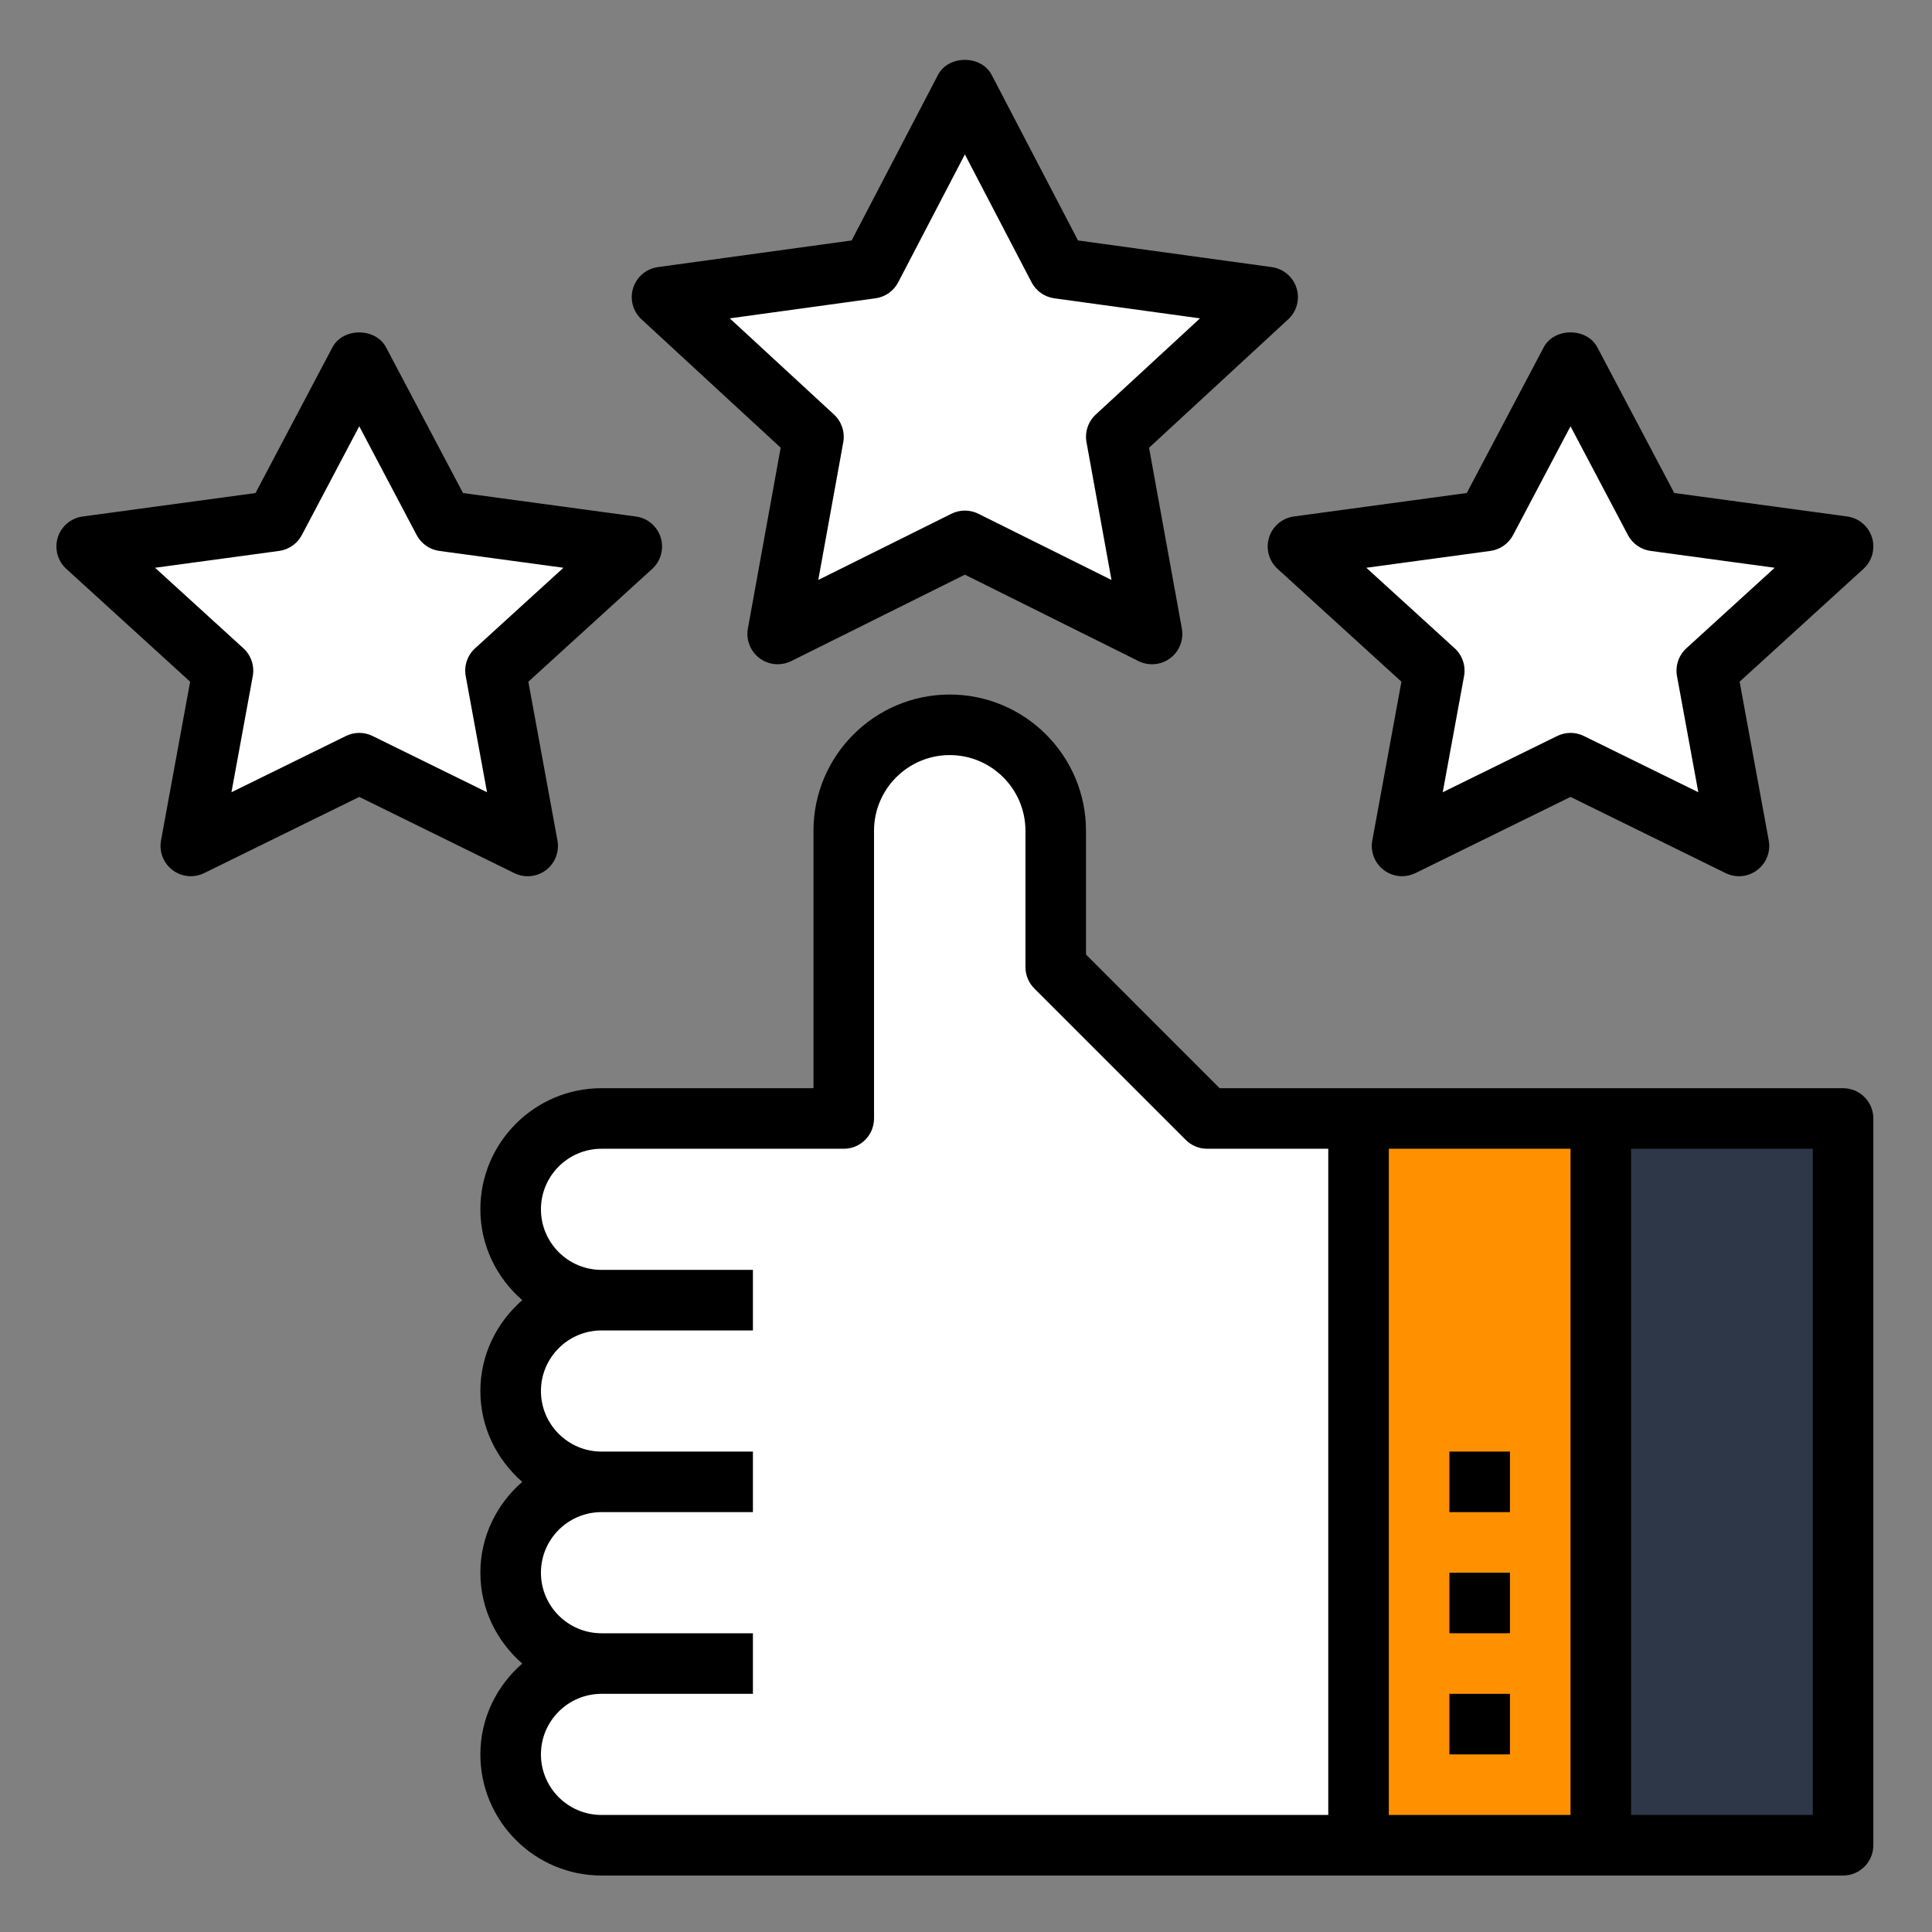 <svg xmlns="http://www.w3.org/2000/svg" xmlns:xlink="http://www.w3.org/1999/xlink" width="500" zoomAndPan="magnify" viewBox="0 0 375 375" height="500" preserveAspectRatio="xMidYMid meet" version="1.0"><rect x="0" y="0" width="375" height="375" fill="#808080" stroke="none"/><defs><clipPath id="abdad3da3d"><path d="M 93 134 L 364 134 L 364 364.039 L 93 364.039 Z M 93 134 " clip-rule="nonzero"/></clipPath><clipPath id="6697d47918"><path d="M 10.953 64 L 129 64 L 129 171 L 10.953 171 Z M 10.953 64 " clip-rule="nonzero"/></clipPath></defs><path fill="#ffffff" d="M 16.828 106.066 L 43.281 130.164 L 37.051 164.195 L 69.73 148.148 L 102.41 164.195 L 96.18 130.164 L 122.629 106.066 L 86.07 101.129 L 69.73 70.152 L 53.391 101.129 Z M 16.828 106.066 " fill-opacity="1" fill-rule="nonzero"/><path fill="#ffffff" d="M 116.75 252.363 C 106.992 252.363 99.117 260.238 99.117 269.996 C 99.117 274.875 101.117 279.281 104.289 282.457 C 107.465 285.629 111.871 287.629 116.75 287.629 C 106.992 287.629 99.117 295.504 99.117 305.262 C 99.117 310.141 101.117 314.547 104.289 317.723 C 107.465 320.895 111.871 322.895 116.75 322.895 C 106.992 322.895 99.117 330.77 99.117 340.527 C 99.117 345.406 101.117 349.812 104.289 352.988 C 107.465 356.16 111.871 358.16 116.75 358.16 L 263.691 358.16 L 263.691 217.094 L 234.305 217.094 L 204.918 187.707 L 204.918 161.258 C 204.918 149.914 195.688 140.684 184.344 140.684 C 178.703 140.684 173.531 142.977 169.828 146.738 C 166.066 150.441 163.773 155.613 163.773 161.258 L 163.773 217.094 L 116.75 217.094 C 106.992 217.094 99.117 224.973 99.117 234.73 C 99.117 239.605 101.117 244.016 104.289 247.188 C 107.465 250.363 111.871 252.363 116.75 252.363 Z M 116.75 252.363 " fill-opacity="1" fill-rule="nonzero"/><path fill="#ffffff" d="M 128.508 57.691 L 157.895 84.789 L 150.957 123.051 L 187.281 105.008 L 223.605 123.051 L 216.672 84.789 L 246.059 57.691 L 205.445 52.109 L 187.281 17.254 L 169.121 52.109 Z M 128.508 57.691 " fill-opacity="1" fill-rule="nonzero"/><path fill="#ffffff" d="M 251.938 106.066 L 278.387 130.164 L 272.156 164.195 L 304.836 148.148 L 337.516 164.195 L 331.285 130.164 L 357.738 106.066 L 321.176 101.129 L 304.836 70.152 L 288.496 101.129 Z M 251.938 106.066 " fill-opacity="1" fill-rule="nonzero"/><path fill="#ff9100" d="M 310.715 217.094 L 263.691 217.094 L 263.691 358.16 L 310.715 358.16 Z M 310.715 217.094 " fill-opacity="1" fill-rule="nonzero"/><path fill="#2d3748" d="M 357.738 217.094 L 310.715 217.094 L 310.715 358.16 L 357.738 358.16 Z M 357.738 217.094 " fill-opacity="1" fill-rule="nonzero"/><g clip-path="url(#abdad3da3d)"><path fill="#000000" d="M 93.238 234.73 C 93.238 221.762 103.785 211.219 116.75 211.219 L 157.895 211.219 L 157.895 161.258 C 157.895 146.676 169.762 134.809 184.344 134.809 C 198.926 134.809 210.793 146.676 210.793 161.258 L 210.793 185.273 L 236.738 211.219 L 357.738 211.219 C 360.988 211.219 363.613 213.852 363.613 217.094 L 363.613 358.16 C 363.613 361.406 360.988 364.039 357.738 364.039 L 116.75 364.039 C 103.785 364.039 93.238 353.492 93.238 340.527 C 93.238 333.473 96.426 327.207 101.363 322.895 C 96.426 318.578 93.238 312.312 93.238 305.262 C 93.238 298.207 96.426 291.941 101.363 287.629 C 96.426 283.312 93.238 277.047 93.238 269.996 C 93.238 262.941 96.426 256.676 101.363 252.363 C 96.426 248.047 93.238 241.781 93.238 234.73 Z M 351.859 222.973 L 316.594 222.973 L 316.594 352.281 L 351.859 352.281 Z M 269.57 352.281 L 304.836 352.281 L 304.836 222.973 L 269.57 222.973 Z M 116.75 258.238 C 110.27 258.238 104.996 263.512 104.996 269.996 C 104.996 276.477 110.27 281.75 116.75 281.75 L 146.141 281.75 L 146.141 293.504 L 116.75 293.504 C 110.27 293.504 104.996 298.777 104.996 305.262 C 104.996 311.742 110.27 317.016 116.75 317.016 L 146.141 317.016 L 146.141 328.773 L 116.75 328.773 C 110.27 328.773 104.996 334.043 104.996 340.527 C 104.996 347.012 110.27 352.281 116.75 352.281 L 257.816 352.281 L 257.816 222.973 L 234.305 222.973 C 232.742 222.973 231.25 222.355 230.148 221.25 L 200.762 191.863 C 199.656 190.762 199.039 189.266 199.039 187.707 L 199.039 161.258 C 199.039 153.156 192.449 146.562 184.344 146.562 C 176.238 146.562 169.648 153.156 169.648 161.258 L 169.648 217.094 C 169.648 220.34 167.023 222.973 163.773 222.973 L 116.75 222.973 C 110.27 222.973 104.996 228.246 104.996 234.73 C 104.996 241.211 110.27 246.484 116.75 246.484 L 146.141 246.484 L 146.141 258.238 Z M 116.75 258.238 " fill-opacity="1" fill-rule="nonzero"/></g><path fill="#000000" d="M 223.031 86.906 L 229.398 122.008 C 229.789 124.191 228.922 126.414 227.141 127.754 C 225.359 129.094 222.973 129.305 220.992 128.32 L 187.281 111.543 L 153.574 128.32 C 152.746 128.723 151.852 128.93 150.953 128.93 C 149.699 128.93 148.461 128.531 147.422 127.75 C 145.641 126.414 144.77 124.191 145.164 122 L 151.527 86.898 L 124.516 61.984 C 122.84 60.441 122.207 58.074 122.895 55.906 C 123.574 53.73 125.449 52.148 127.699 51.844 L 165.305 46.672 L 182.062 14.539 C 184.086 10.652 190.469 10.652 192.484 14.539 L 209.242 46.672 L 246.848 51.844 C 249.105 52.156 250.973 53.738 251.656 55.906 C 252.336 58.074 251.707 60.441 250.035 61.984 Z M 204.645 57.902 C 202.758 57.645 201.109 56.488 200.23 54.801 L 187.281 29.969 L 174.336 54.801 C 173.457 56.488 171.809 57.645 169.922 57.902 L 141.648 61.793 L 161.875 80.457 C 163.355 81.82 164.031 83.848 163.68 85.824 L 158.828 112.57 L 184.668 99.719 C 185.496 99.305 186.391 99.105 187.281 99.105 C 188.176 99.105 189.074 99.312 189.898 99.719 L 215.738 112.57 L 210.887 85.824 C 210.531 83.848 211.211 81.82 212.691 80.457 L 232.918 61.793 Z M 204.645 57.902 " fill-opacity="1" fill-rule="nonzero"/><g clip-path="url(#6697d47918)"><path fill="#000000" d="M 16.035 100.254 L 49.594 95.699 L 64.527 67.414 C 66.574 63.559 72.887 63.559 74.93 67.414 L 89.867 95.699 L 123.422 100.254 C 125.684 100.559 127.559 102.145 128.242 104.324 C 128.918 106.508 128.277 108.883 126.59 110.422 L 102.551 132.32 L 108.203 163.137 C 108.605 165.324 107.742 167.547 105.973 168.887 C 104.203 170.227 101.832 170.457 99.828 169.473 L 69.73 154.68 L 39.629 169.469 C 38.801 169.875 37.918 170.074 37.039 170.074 C 35.781 170.074 34.527 169.668 33.488 168.879 C 31.719 167.539 30.855 165.32 31.254 163.133 L 36.906 132.316 L 12.867 110.414 C 11.18 108.875 10.539 106.5 11.215 104.32 C 11.898 102.145 13.773 100.559 16.035 100.254 Z M 47.242 125.828 C 48.738 127.191 49.426 129.234 49.062 131.234 L 44.926 153.773 L 67.137 142.859 C 67.961 142.461 68.84 142.254 69.73 142.254 C 70.617 142.254 71.504 142.453 72.32 142.859 L 94.531 153.773 L 90.395 131.234 C 90.031 129.234 90.719 127.191 92.219 125.828 L 109.363 110.203 L 85.281 106.934 C 83.406 106.684 81.762 105.535 80.875 103.855 L 69.73 82.742 L 58.586 103.855 C 57.699 105.535 56.051 106.676 54.176 106.934 L 30.098 110.203 Z M 47.242 125.828 " fill-opacity="1" fill-rule="nonzero"/></g><path fill="#000000" d="M 337.66 132.316 L 343.312 163.133 C 343.711 165.32 342.848 167.539 341.078 168.879 C 339.309 170.223 336.941 170.449 334.938 169.469 L 304.836 154.68 L 274.738 169.469 C 273.91 169.875 273.027 170.074 272.145 170.074 C 270.887 170.074 269.637 169.668 268.594 168.879 C 266.824 167.539 265.961 165.32 266.363 163.133 L 272.016 132.316 L 247.977 110.414 C 246.289 108.875 245.648 106.5 246.324 104.32 C 247.008 102.141 248.887 100.551 251.145 100.246 L 284.699 95.691 L 299.637 67.406 C 301.68 63.551 307.992 63.551 310.039 67.406 L 324.973 95.691 L 358.531 100.246 C 360.793 100.551 362.668 102.141 363.352 104.32 C 364.027 106.5 363.387 108.875 361.699 110.414 Z M 320.391 106.934 C 318.516 106.684 316.867 105.535 315.98 103.855 L 304.836 82.742 L 293.691 103.855 C 292.805 105.535 291.16 106.676 289.285 106.934 L 265.203 110.203 L 282.348 125.828 C 283.848 127.191 284.535 129.234 284.172 131.234 L 280.035 153.773 L 302.246 142.859 C 303.066 142.461 303.949 142.254 304.836 142.254 C 305.727 142.254 306.613 142.453 307.43 142.859 L 329.641 153.773 L 325.504 131.234 C 325.141 129.234 325.828 127.191 327.324 125.828 L 344.469 110.203 Z M 320.391 106.934 " fill-opacity="1" fill-rule="nonzero"/><path fill="#000000" d="M 293.082 328.773 L 281.328 328.773 L 281.328 340.527 L 293.082 340.527 Z M 293.082 328.773 " fill-opacity="1" fill-rule="nonzero"/><path fill="#000000" d="M 293.082 305.262 L 281.328 305.262 L 281.328 317.016 L 293.082 317.016 Z M 293.082 305.262 " fill-opacity="1" fill-rule="nonzero"/><path fill="#000000" d="M 293.082 281.75 L 281.328 281.75 L 281.328 293.504 L 293.082 293.504 Z M 293.082 281.75 " fill-opacity="1" fill-rule="nonzero"/></svg>
